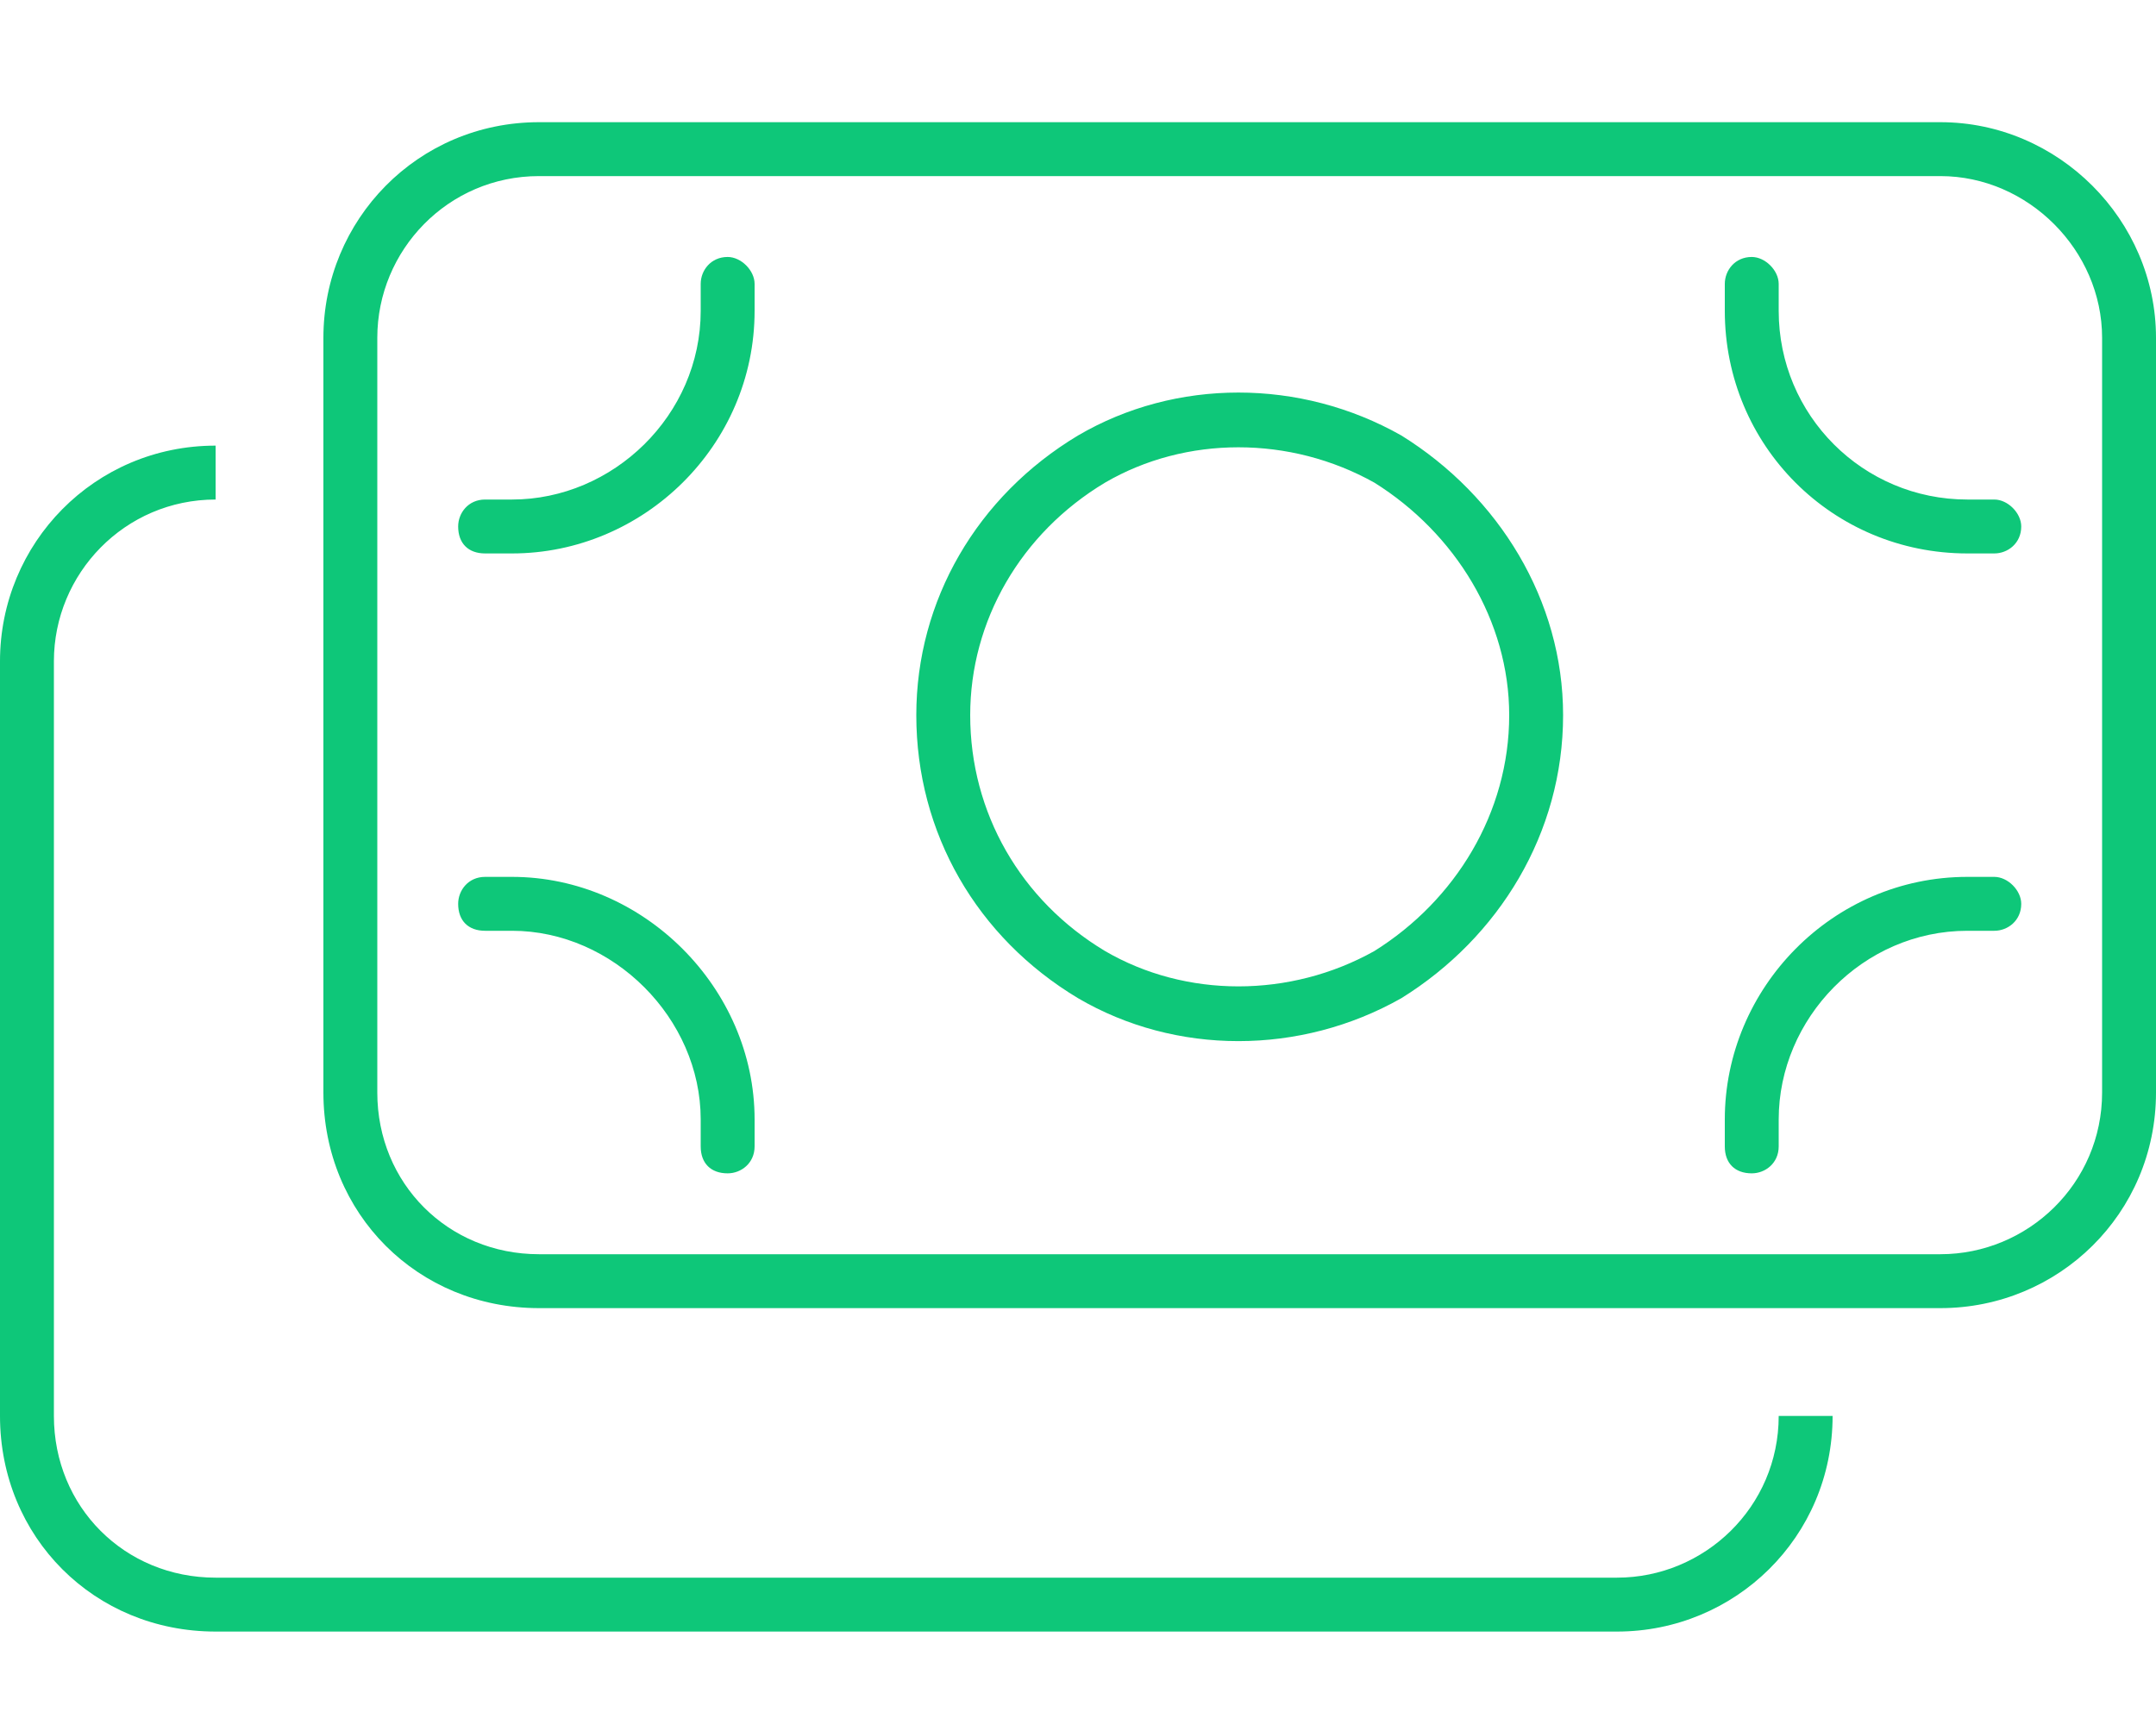 <svg width="75" height="60" viewBox="0 0 75 60" fill="none" xmlns="http://www.w3.org/2000/svg">
<g id="icon-money">
<path id="&#238;&#151;&#153;" d="M67.5 6.125H18.75C15.586 6.125 13.125 8.703 13.125 11.75V38C13.125 41.164 15.586 43.625 18.75 43.625H67.5C70.547 43.625 73.125 41.164 73.125 38V11.75C73.125 8.703 70.547 6.125 67.5 6.125ZM18.75 4.25H67.5C71.602 4.25 75 7.648 75 11.75V38C75 42.219 71.602 45.5 67.5 45.5H18.75C14.531 45.5 11.25 42.219 11.25 38V11.75C11.25 7.648 14.531 4.25 18.75 4.25ZM7.5 15.5V17.375C4.336 17.375 1.875 19.953 1.875 23V49.25C1.875 52.414 4.336 54.875 7.5 54.875H56.25C59.297 54.875 61.875 52.414 61.875 49.25H63.75C63.75 53.469 60.352 56.75 56.25 56.75H7.5C3.281 56.75 0 53.469 0 49.25V23C0 18.898 3.281 15.5 7.5 15.5ZM33.75 24.875C33.75 28.273 35.508 31.32 38.438 33.078C41.25 34.719 44.883 34.719 47.812 33.078C50.625 31.32 52.5 28.273 52.5 24.875C52.5 21.594 50.625 18.547 47.812 16.789C44.883 15.148 41.25 15.148 38.438 16.789C35.508 18.547 33.75 21.594 33.75 24.875ZM54.375 24.875C54.375 28.977 52.148 32.609 48.75 34.719C45.234 36.711 40.898 36.711 37.5 34.719C33.984 32.609 31.875 28.977 31.875 24.875C31.875 20.891 33.984 17.258 37.5 15.148C40.898 13.156 45.234 13.156 48.75 15.148C52.148 17.258 54.375 20.891 54.375 24.875ZM70.312 18.312C70.312 18.898 69.844 19.25 69.375 19.25H68.438C63.75 19.25 60 15.5 60 10.812V9.875C60 9.406 60.352 8.938 60.938 8.938C61.406 8.938 61.875 9.406 61.875 9.875V10.812C61.875 14.445 64.805 17.375 68.438 17.375H69.375C69.844 17.375 70.312 17.844 70.312 18.312ZM16.875 19.25C16.289 19.25 15.938 18.898 15.938 18.312C15.938 17.844 16.289 17.375 16.875 17.375H17.812C21.328 17.375 24.375 14.445 24.375 10.812V9.875C24.375 9.406 24.727 8.938 25.312 8.938C25.781 8.938 26.25 9.406 26.25 9.875V10.812C26.25 15.5 22.383 19.25 17.812 19.25H16.875ZM70.312 31.438C70.312 32.023 69.844 32.375 69.375 32.375H68.438C64.805 32.375 61.875 35.422 61.875 38.938V39.875C61.875 40.461 61.406 40.812 60.938 40.812C60.352 40.812 60 40.461 60 39.875V38.938C60 34.367 63.75 30.5 68.438 30.5H69.375C69.844 30.5 70.312 30.969 70.312 31.438ZM16.875 30.5H17.812C22.383 30.5 26.25 34.367 26.25 38.938V39.875C26.25 40.461 25.781 40.812 25.312 40.812C24.727 40.812 24.375 40.461 24.375 39.875V38.938C24.375 35.422 21.328 32.375 17.812 32.375H16.875C16.289 32.375 15.938 32.023 15.938 31.438C15.938 30.969 16.289 30.5 16.875 30.5Z" fill="#0EC779"/>
</g>
</svg>

